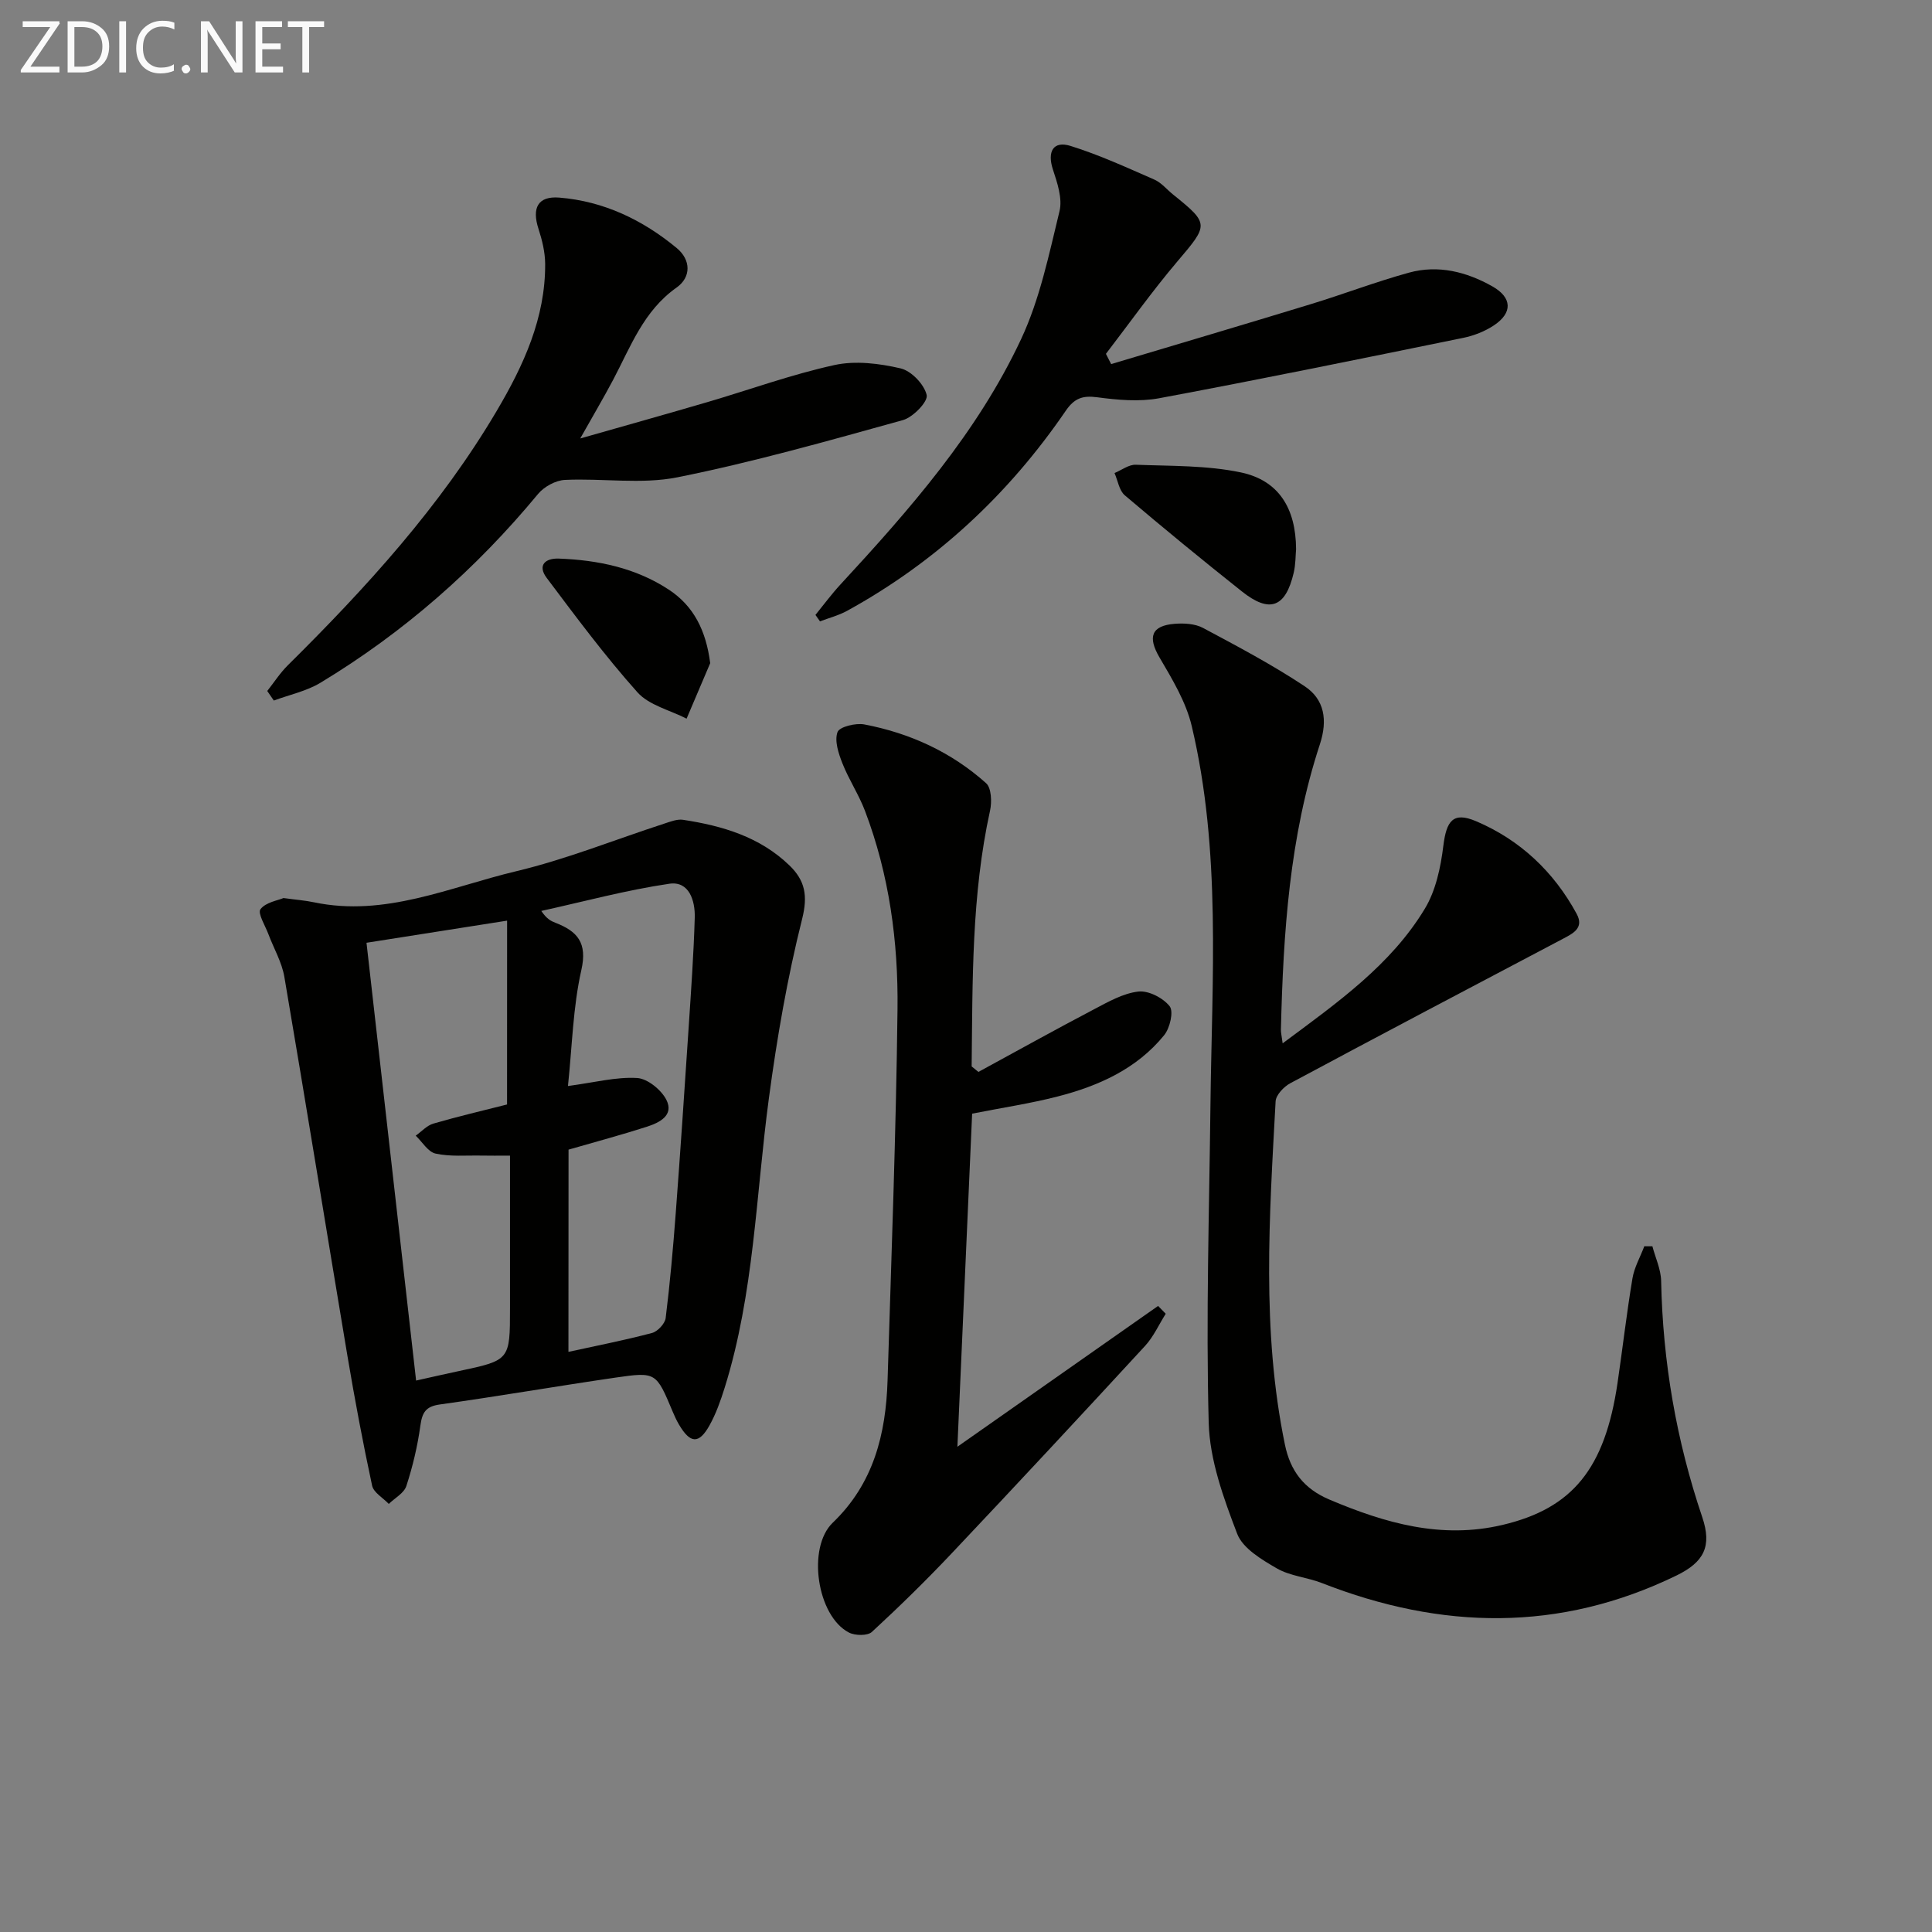 <svg enable-background="new 0 0 400 400" viewBox="0 0 400 400" xmlns="http://www.w3.org/2000/svg"><rect x="0" y="0" width="400" height="400" fill="#808080" stroke="none"/><path d="m265.56 216.01c11.45-8.51 22.4-16.23 29.43-27.86 2.28-3.77 3.29-8.58 3.84-13.05.64-5.15 2.01-7.1 6.77-5.08 9.09 3.86 16.09 10.44 20.83 19.18 1.6 2.95-.77 4.07-2.92 5.21-18.81 9.91-37.61 19.81-56.35 29.85-1.35.72-2.99 2.44-3.06 3.77-1.28 23.73-2.94 47.5 1.93 71.07 1.12 5.41 3.87 9.11 9.23 11.38 11.55 4.89 23.18 8.22 35.81 5.24 14.51-3.42 21.21-11.65 23.82-29.37 1.06-7.22 1.89-14.47 3.09-21.66.38-2.3 1.62-4.45 2.46-6.67.56 0 1.11.01 1.67.01.63 2.39 1.76 4.77 1.81 7.17.34 16.75 3.14 33.02 8.51 48.9 2.05 6.06.37 9.32-5.35 12.1-24.21 11.77-48.69 11.23-73.38 1.56-3.05-1.2-6.57-1.44-9.34-3.04-3.14-1.82-7.06-4.14-8.22-7.18-2.81-7.36-5.68-15.22-5.89-22.95-.59-21.9.11-43.84.36-65.76.3-26.25 2.26-52.61-3.87-78.49-1.18-5-4.03-9.71-6.68-14.23-2.46-4.2-1.73-6.58 3.17-6.96 1.93-.15 4.19-.02 5.83.85 7.14 3.81 14.34 7.62 21.07 12.09 4.08 2.71 4.78 6.99 3.14 12-6.3 19.16-7.58 39.05-8.07 59.03-.02.63.14 1.25.36 2.89z" fill="#010100"/><path d="m58.69 185.93c2.7.37 4.53.5 6.31.88 14.74 3.09 28.11-3.15 41.83-6.42 10.45-2.49 20.51-6.56 30.76-9.89 1.24-.4 2.61-.95 3.82-.77 8.15 1.24 15.91 3.52 22.05 9.46 3.21 3.11 3.83 6.23 2.61 11.08-3.06 12.18-5.21 24.64-6.88 37.11-2.69 20.03-3.06 40.41-9.15 59.92-.84 2.68-1.79 5.38-3.15 7.82-2.19 3.91-3.98 3.78-6.31-.17-.51-.86-.92-1.77-1.31-2.69-3.41-8.12-3.42-8.26-11.78-7.05-12.15 1.77-24.26 3.87-36.42 5.57-2.96.41-3.66 1.68-4.04 4.4-.58 4.22-1.58 8.43-2.9 12.48-.48 1.48-2.38 2.49-3.64 3.71-1.19-1.26-3.14-2.35-3.45-3.79-1.91-8.89-3.59-17.84-5.1-26.81-4.39-26.18-8.61-52.38-13.07-78.54-.52-3.03-2.19-5.86-3.29-8.8-.66-1.77-2.28-4.35-1.65-5.19 1.09-1.44 3.61-1.81 4.76-2.31zm46.3 4.68c-10.27 1.62-19.48 3.07-29.11 4.58 3.46 30.52 6.85 60.46 10.27 90.64 3.32-.74 6.05-1.37 8.79-1.95 10.64-2.26 10.65-2.25 10.65-13.05 0-10.45 0-20.9 0-31.57-2.38 0-4.17.03-5.97-.01-3.16-.06-6.4.25-9.43-.41-1.57-.34-2.76-2.42-4.12-3.71 1.21-.86 2.31-2.11 3.65-2.5 5.09-1.48 10.26-2.69 15.26-3.96.01-12.5.01-24.84.01-38.06zm12.7 89.28c5.7-1.25 11.55-2.39 17.3-3.91 1.17-.31 2.68-1.93 2.83-3.09.9-7.24 1.54-14.51 2.09-21.79.96-12.74 1.81-25.49 2.66-38.25.5-7.62 1.05-15.24 1.27-22.87.1-3.5-1.16-7.62-5.27-7.01-8.92 1.31-17.68 3.69-26.5 5.63 1.13 1.67 2.01 2.1 2.93 2.45 4.54 1.77 6.65 4.12 5.36 9.8-1.73 7.65-1.89 15.65-2.77 24 5.53-.74 9.97-1.92 14.32-1.66 2.16.13 5.01 2.45 6.06 4.53 1.62 3.21-1.45 4.72-4.02 5.55-5.15 1.66-10.39 3.06-16.24 4.75-.02 13.83-.02 27.72-.02 41.87z" fill="#010100"/><path d="m202.57 221.93c7.98-4.34 15.93-8.77 23.98-12.99 2.91-1.53 5.99-3.29 9.13-3.65 2.11-.24 5.12 1.31 6.49 3.05.85 1.08.05 4.52-1.14 5.98-5.69 7-13.61 10.53-22.11 12.71-5.61 1.44-11.37 2.3-17.65 3.54-.99 22.31-1.98 44.83-3.05 68.96 14.42-10.12 27.99-19.63 41.55-29.15.53.54 1.05 1.08 1.58 1.62-1.41 2.24-2.53 4.76-4.29 6.67-13.2 14.33-26.47 28.59-39.85 42.75-5.36 5.68-10.95 11.16-16.69 16.45-.9.83-3.48.79-4.76.13-6.61-3.41-8.73-17.58-3.34-22.75 8.44-8.09 10.99-18.33 11.34-29.42.79-25.61 1.76-51.23 2.06-76.85.17-13.99-1.71-27.87-6.73-41.09-1.29-3.4-3.36-6.5-4.69-9.88-.8-2.03-1.66-4.64-1-6.44.4-1.1 3.78-1.93 5.57-1.58 9.43 1.8 18.01 5.73 25.19 12.16 1.11.99 1.21 3.88.82 5.68-3.85 17.51-3.61 35.24-3.81 52.96.46.37.93.76 1.4 1.14z" fill="#010100"/><path d="m120.13 90.78c9.29-2.65 17.84-5.04 26.37-7.54 8.75-2.57 17.37-5.71 26.26-7.66 4.34-.95 9.29-.34 13.7.69 2.23.52 4.89 3.31 5.4 5.52.31 1.35-2.83 4.61-4.93 5.19-15.47 4.29-30.95 8.69-46.67 11.84-7.49 1.5-15.53.17-23.29.54-1.93.09-4.33 1.4-5.58 2.92-12.86 15.54-27.79 28.66-45.05 39.08-2.9 1.75-6.42 2.48-9.65 3.68-.45-.66-.91-1.32-1.36-1.98 1.41-1.78 2.66-3.74 4.27-5.33 16.24-16.08 31.6-32.92 43.27-52.71 5.52-9.35 10.07-19.19 10-30.41-.02-2.41-.62-4.88-1.37-7.19-1.43-4.37-.14-6.86 4.28-6.51 9.21.74 17.29 4.62 24.33 10.45 2.92 2.41 3.06 6-.05 8.19-6.81 4.81-9.48 12.2-13.1 19.06-2.01 3.79-4.19 7.48-6.83 12.17z" fill="#010100"/><path d="m230.05 75.38c13.76-4.12 27.54-8.19 41.28-12.39 6.82-2.08 13.51-4.65 20.38-6.54 6.05-1.66 11.9-.19 17.27 2.84 4.1 2.32 4.24 5.47.31 8.08-1.88 1.25-4.17 2.14-6.39 2.59-20.95 4.28-41.89 8.57-62.9 12.49-4.14.77-8.61.36-12.84-.2-3.07-.41-4.75.23-6.53 2.83-11.84 17.3-26.82 31.25-45.24 41.38-1.75.96-3.74 1.47-5.62 2.19-.31-.45-.63-.9-.94-1.34 1.71-2.1 3.32-4.29 5.15-6.27 14.37-15.56 28.38-31.5 37.43-50.83 3.87-8.27 5.77-17.53 7.95-26.49.64-2.63-.46-5.88-1.37-8.64-1.2-3.67.05-5.99 3.65-4.87 5.93 1.85 11.64 4.47 17.35 6.97 1.47.64 2.59 2.06 3.89 3.1 7.53 6.06 7.36 6.23.89 13.84-5.21 6.14-9.89 12.74-14.8 19.14.36.7.72 1.41 1.08 2.12z" fill="#010100"/><path d="m268.34 113.69c-.12 1.3-.08 3.17-.5 4.93-1.69 7.17-4.97 8.4-10.72 3.83-8.19-6.5-16.27-13.13-24.24-19.9-1.17-.99-1.44-3.04-2.13-4.61 1.47-.61 2.96-1.78 4.41-1.72 7.26.28 14.67.11 21.71 1.58 7.85 1.64 11.42 7.39 11.47 15.89z" fill="#010100"/><path d="m147.04 137.3c-1.63 3.83-3.26 7.66-4.89 11.49-3.44-1.77-7.76-2.76-10.17-5.45-6.71-7.51-12.74-15.64-18.8-23.7-1.92-2.56-.36-4.1 2.53-3.99 8.08.3 15.89 1.92 22.73 6.41 5.21 3.41 7.74 8.52 8.6 15.24z" fill="#010100"/><g fill="#fafafa"><path d="m12.4 4.8-6.1 9h6v1.2h-8v-.5l6.1-8.9h-5.7v-1.2h7.6v.4z"/><path d="m14 15v-10.6h3c1.6 0 2.9.5 4 1.4s1.6 2.2 1.6 3.8-.5 3-1.6 3.9-2.4 1.5-4 1.5zm1.4-9.4v8.2h1.6c1.3 0 2.4-.4 3.1-1.1s1.1-1.8 1.1-3.1-.4-2.3-1.2-3-1.8-1-3.1-1z"/><path d="m26.1 4.4v10.6h-1.4v-10.6z"/><path d="m36.1 14.6c-.8.4-1.8.6-2.9.6-1.5 0-2.7-.5-3.6-1.4s-1.4-2.2-1.4-3.8c0-1.7.5-3.1 1.5-4.1s2.3-1.6 3.9-1.6c1 0 1.8.1 2.5.4v1.4c-.8-.4-1.6-.6-2.5-.6-1.2 0-2.1.4-2.9 1.2s-1.1 1.8-1.1 3.2c0 1.3.3 2.3 1 3s1.6 1.1 2.7 1.1c1 0 2-.2 2.7-.7v1.3z"/><path d="m37.6 14.3c0-.2.1-.5.3-.6s.4-.3.6-.3c.3 0 .5.1.6.3s.3.4.3.6-.1.4-.3.6-.4.3-.6.3c-.3 0-.5-.1-.6-.3s-.3-.4-.3-.6z"/><path d="m50.2 15h-1.6l-5.3-8.2c-.2-.2-.3-.5-.4-.7 0 .2.1.7.1 1.5v7.4h-1.4v-10.6h1.7l5.2 8.1c.2.4.4.6.4.7 0-.3-.1-.8-.1-1.5v-7.3h1.4z"/><path d="m58.6 15h-5.7v-10.6h5.5v1.2h-4.1v3.4h3.8v1.2h-3.8v3.6h4.3z"/><path d="m67.1 5.6h-3.1v9.4h-1.4v-9.4h-3v-1.2h7.5z"/></g></svg>
